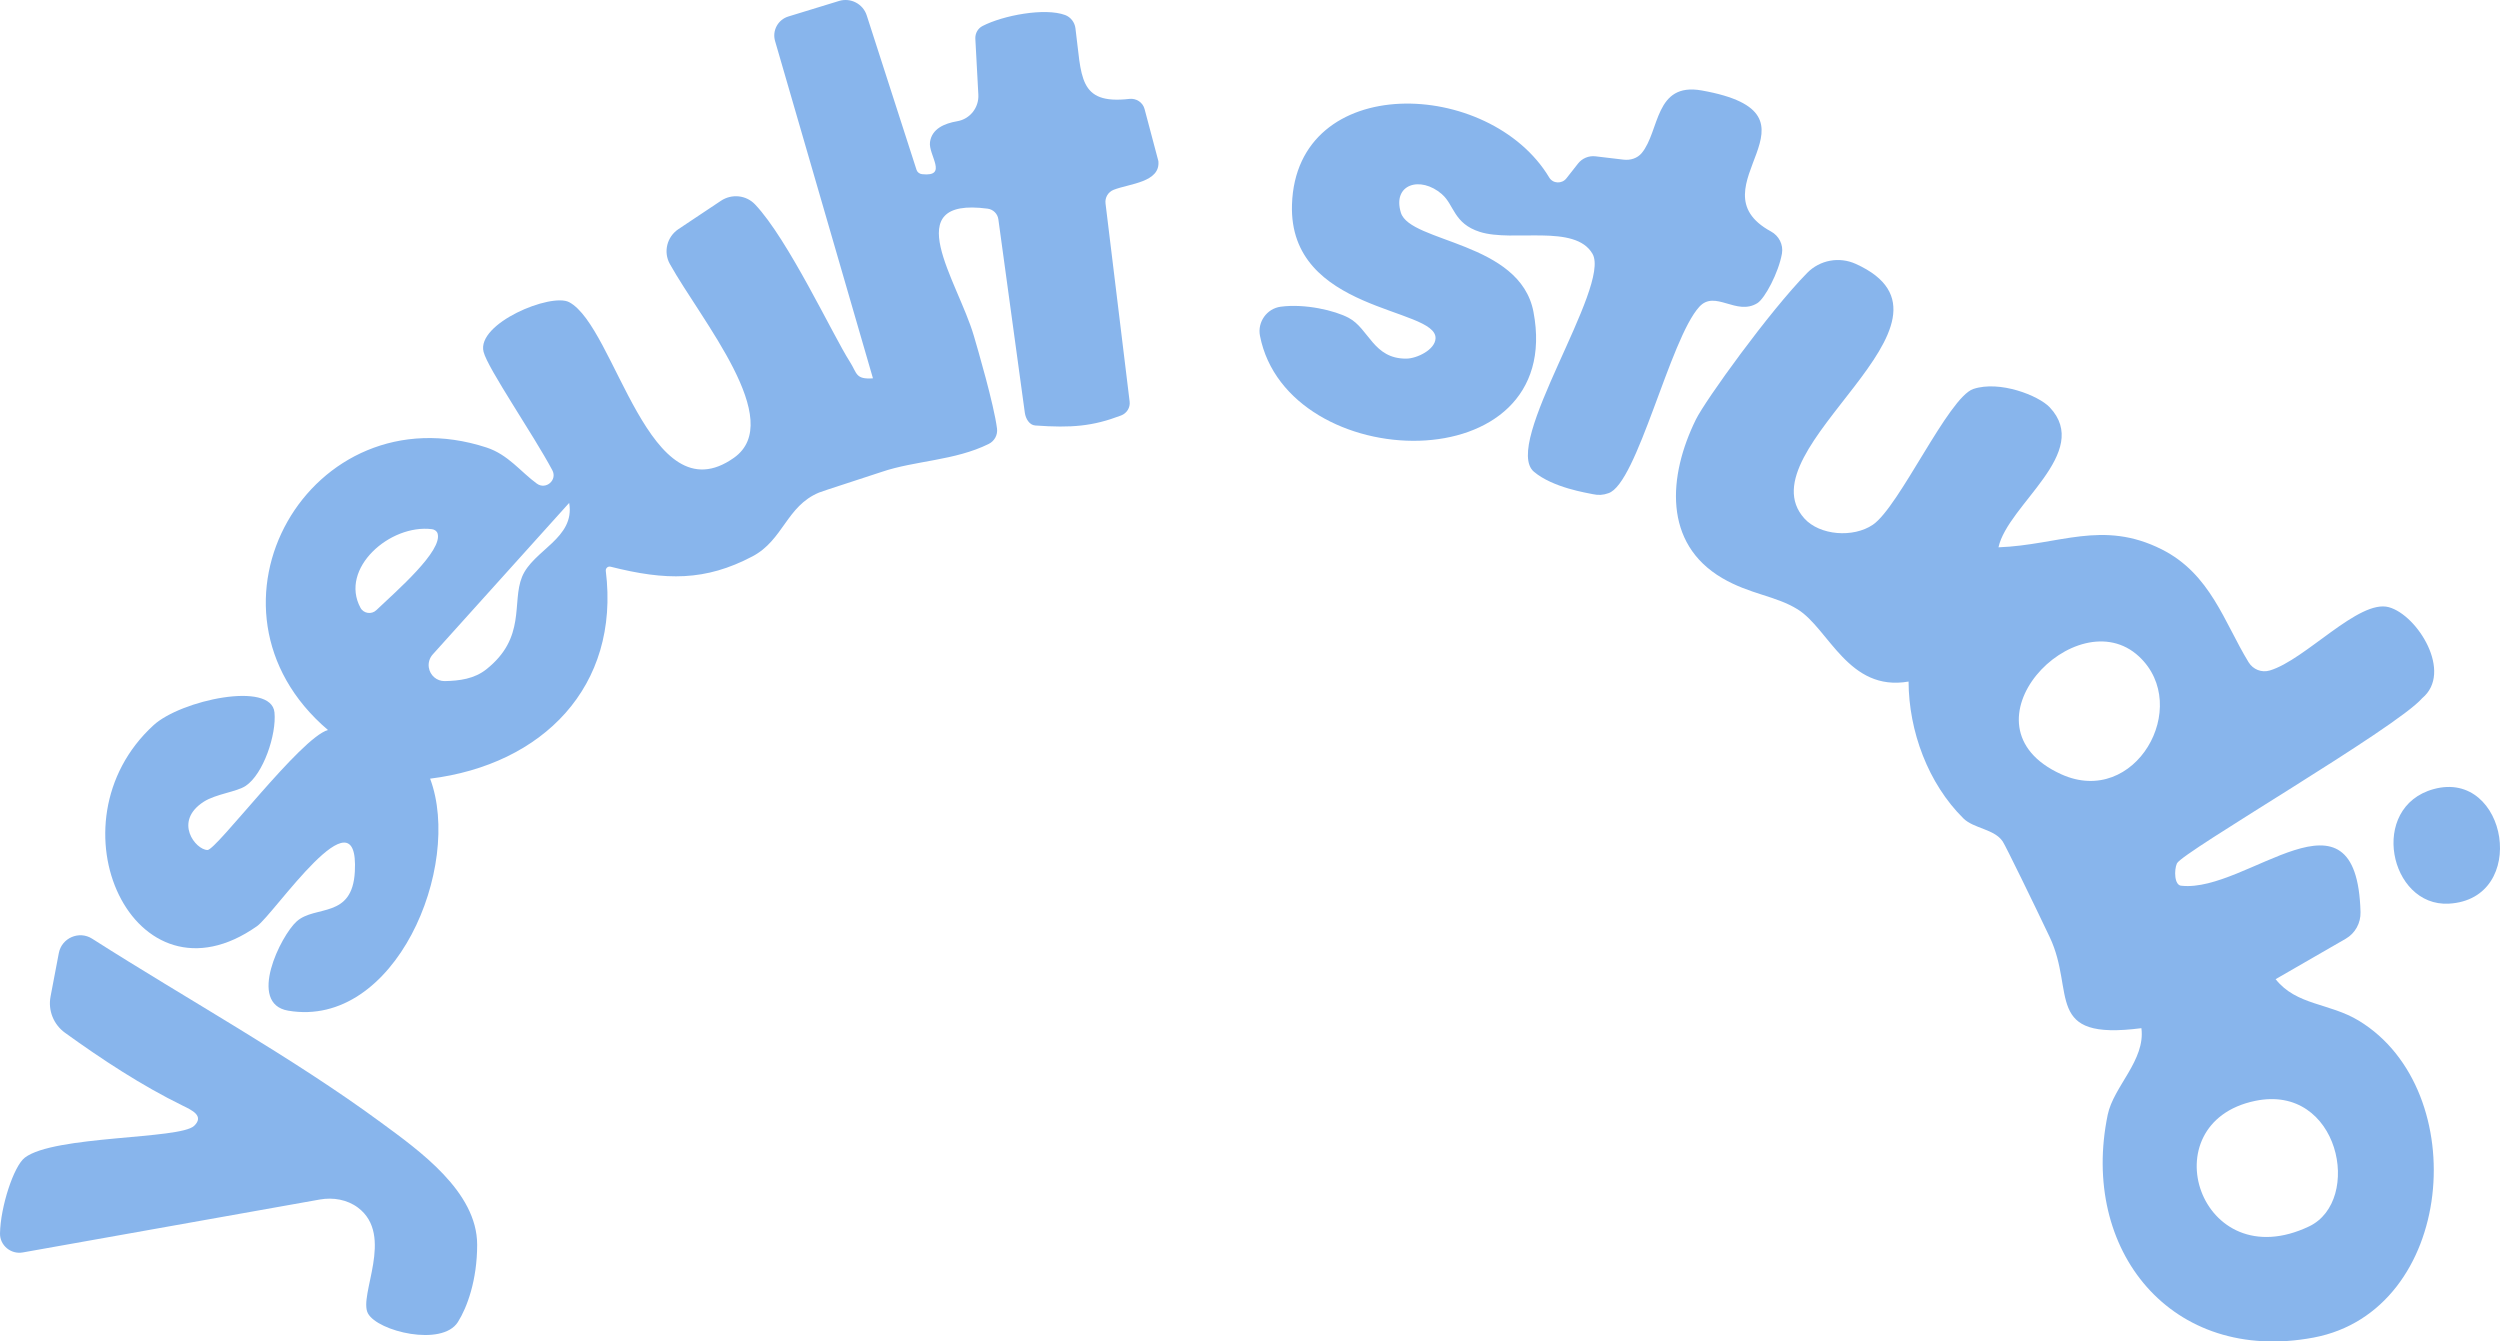 <?xml version="1.0" encoding="utf-8"?>
<svg xmlns="http://www.w3.org/2000/svg" fill="none" height="100%" overflow="visible" preserveAspectRatio="none" style="display: block;" viewBox="0 0 82 44" width="100%">
<g id="logo_BLEU">
<path d="M30.061 5.569C30.087 5.649 30.16 5.704 30.243 5.713C31.115 5.807 30.444 5.083 30.504 4.66C30.565 4.225 30.971 4.049 31.399 3.976C31.817 3.905 32.112 3.528 32.09 3.107L31.991 1.271C31.982 1.097 32.073 0.931 32.229 0.852C32.905 0.503 34.271 0.246 34.937 0.493C35.119 0.562 35.248 0.729 35.274 0.922C35.484 2.502 35.349 3.439 37.043 3.244C37.27 3.218 37.485 3.357 37.542 3.577L37.995 5.285C38.064 5.981 37.051 6.021 36.529 6.225C36.348 6.295 36.238 6.479 36.261 6.672L37.052 13.171C37.077 13.368 36.959 13.556 36.773 13.627C35.84 13.983 35.147 14.041 33.956 13.956C33.761 13.942 33.64 13.728 33.614 13.535C33.459 12.407 32.902 8.333 32.746 7.192C32.721 7.011 32.577 6.868 32.394 6.844C29.415 6.451 31.411 9.207 31.941 11.011C32.068 11.445 32.599 13.257 32.702 14.056C32.729 14.267 32.619 14.468 32.428 14.562C31.324 15.109 30.013 15.107 28.926 15.476C28.425 15.646 26.998 16.1 26.864 16.156C25.795 16.6 25.694 17.716 24.679 18.25C23.132 19.064 21.843 19.046 20.027 18.588C19.94 18.566 19.86 18.637 19.87 18.726C20.342 22.525 17.792 25.083 14.108 25.54C15.184 28.418 12.965 33.749 9.452 33.15C8.103 32.92 9.211 30.684 9.734 30.219C10.342 29.679 11.556 30.146 11.639 28.588C11.788 25.802 8.991 29.983 8.429 30.379C4.396 33.215 1.519 27.007 5.037 23.786C5.927 22.97 8.902 22.324 9.003 23.368C9.073 24.093 8.639 25.388 8.06 25.776C7.766 25.974 7.08 26.041 6.681 26.298C5.676 26.946 6.42 27.879 6.807 27.88C7.099 27.881 9.862 24.197 10.757 23.944C6.066 19.949 10.175 12.795 15.957 14.678C16.671 14.911 17.083 15.482 17.608 15.862C17.905 16.078 18.289 15.746 18.116 15.423C17.483 14.236 16.001 12.092 15.861 11.54C15.624 10.607 18.074 9.594 18.67 9.912C20.194 10.726 21.282 16.992 24.073 15.016C25.79 13.8 23.014 10.528 21.971 8.658C21.751 8.263 21.876 7.767 22.253 7.515L23.648 6.585C24 6.35 24.473 6.397 24.765 6.704C25.854 7.851 27.322 11.004 27.874 11.864C28.116 12.241 28.053 12.451 28.633 12.409L25.422 1.345C25.323 1.003 25.517 0.645 25.858 0.541L27.519 0.032C27.901 -0.085 28.307 0.126 28.429 0.506L30.063 5.573L30.061 5.569ZM15.95 21.955C17.268 20.911 16.779 19.766 17.123 18.921C17.484 18.038 18.87 17.661 18.669 16.495L14.193 21.466C14.089 21.582 14.042 21.739 14.065 21.893C14.104 22.151 14.326 22.344 14.586 22.34C15.07 22.331 15.556 22.267 15.95 21.955H15.95ZM14.169 17.357C12.786 17.184 11.126 18.65 11.824 19.936C11.927 20.126 12.187 20.163 12.343 20.014C13.009 19.379 14.531 18.066 14.352 17.495C14.327 17.418 14.25 17.367 14.169 17.357V17.357Z" fill="#88B5EC"/>
<path d="M59.182 17.004C59.687 17.565 60.789 17.647 61.429 17.212C62.298 16.622 63.908 13.031 64.726 12.758C65.593 12.47 66.865 12.975 67.229 13.358C68.635 14.845 65.856 16.548 65.55 17.952C67.541 17.878 68.958 17.04 70.906 18.02C72.507 18.826 72.954 20.414 73.754 21.722C73.9 21.959 74.181 22.072 74.448 21.992C75.616 21.645 77.372 19.644 78.355 19.916C79.299 20.177 80.465 22.059 79.447 22.901C78.607 23.878 71.571 27.95 71.403 28.32C71.309 28.527 71.31 29.052 71.559 29.053C73.707 29.281 77.306 25.426 77.425 29.917C77.435 30.275 77.251 30.612 76.94 30.791L74.64 32.117C75.324 32.981 76.406 32.894 77.37 33.479C81.133 35.764 80.528 43.002 75.883 43.873C71.22 44.746 68.214 41.006 69.133 36.563C69.325 35.636 70.375 34.777 70.238 33.724C67.009 34.143 68.088 32.545 67.23 30.736C66.719 29.659 65.787 27.747 65.689 27.6C65.414 27.189 64.737 27.178 64.398 26.842C63.244 25.699 62.608 23.987 62.601 22.355C60.631 22.699 59.991 20.63 58.967 19.989C58.246 19.539 57.403 19.498 56.486 18.96C54.55 17.824 54.713 15.613 55.626 13.758C55.934 13.133 58.034 10.214 59.275 8.952C59.692 8.527 60.328 8.41 60.87 8.656C65.044 10.545 57.128 14.72 59.183 17.005L59.182 17.004ZM70.163 21.536C68.103 19.61 64.094 23.801 67.607 25.395C70.041 26.5 71.905 23.164 70.163 21.536ZM73.968 36.109C70.487 36.833 72.153 41.932 75.738 40.226C77.504 39.386 76.737 35.533 73.968 36.109Z" fill="#88B5EC"/>
<path d="M47.297 6.37C46.583 5.753 45.663 6.045 45.949 6.976C46.252 7.963 49.861 7.918 50.298 10.231C51.363 15.856 42.226 15.612 41.327 11.014C41.239 10.563 41.551 10.121 42.007 10.06C42.807 9.954 43.784 10.184 44.238 10.426C44.903 10.78 45.044 11.771 46.126 11.763C46.472 11.761 47.075 11.472 47.086 11.095C47.115 10.075 42.266 10.252 42.377 6.712C42.516 2.336 48.86 2.561 50.815 5.823C50.937 6.027 51.231 6.037 51.377 5.851L51.759 5.365C51.895 5.192 52.111 5.102 52.33 5.127L53.256 5.237C53.476 5.263 53.706 5.192 53.848 5.021C54.447 4.297 54.264 2.691 55.816 2.967C60.231 3.754 55.434 6.151 58.088 7.592C58.349 7.734 58.498 8.023 58.448 8.316C58.338 8.945 57.885 9.792 57.642 9.943C56.952 10.37 56.258 9.496 55.739 10.061C54.772 11.112 53.701 15.874 52.755 16.177C52.588 16.238 52.428 16.25 52.246 16.209C52.059 16.167 50.94 16 50.315 15.475C49.243 14.576 52.853 9.397 52.234 8.325C51.663 7.335 49.626 7.95 48.542 7.607C47.676 7.333 47.7 6.72 47.297 6.372V6.37Z" fill="#88B5EC"/>
<path d="M6.365 36.931C6.709 36.603 6.3 36.416 5.996 36.267C4.65 35.608 3.359 34.76 2.132 33.875C1.757 33.604 1.571 33.142 1.658 32.687L1.929 31.262C2.024 30.764 2.594 30.516 3.022 30.789C6.133 32.774 9.586 34.676 12.493 36.815C13.75 37.739 15.65 39.084 15.651 40.826C15.651 41.992 15.32 42.887 15.018 43.364C14.502 44.179 12.389 43.673 12.069 43.08C11.748 42.486 12.953 40.521 11.741 39.61C11.387 39.345 10.926 39.267 10.491 39.344L0.748 41.08C0.359 41.15 -0.006 40.851 7.52262e-05 40.457C0.015 39.588 0.448 38.25 0.815 37.97C1.778 37.238 5.898 37.375 6.366 36.929L6.365 36.931Z" fill="#88B5EC"/>
<path d="M79.825 25.882C82.252 25.218 82.963 29.498 80.32 29.64C78.369 29.745 77.684 26.468 79.825 25.882Z" fill="#88B5EC"/>
</g>
</svg>